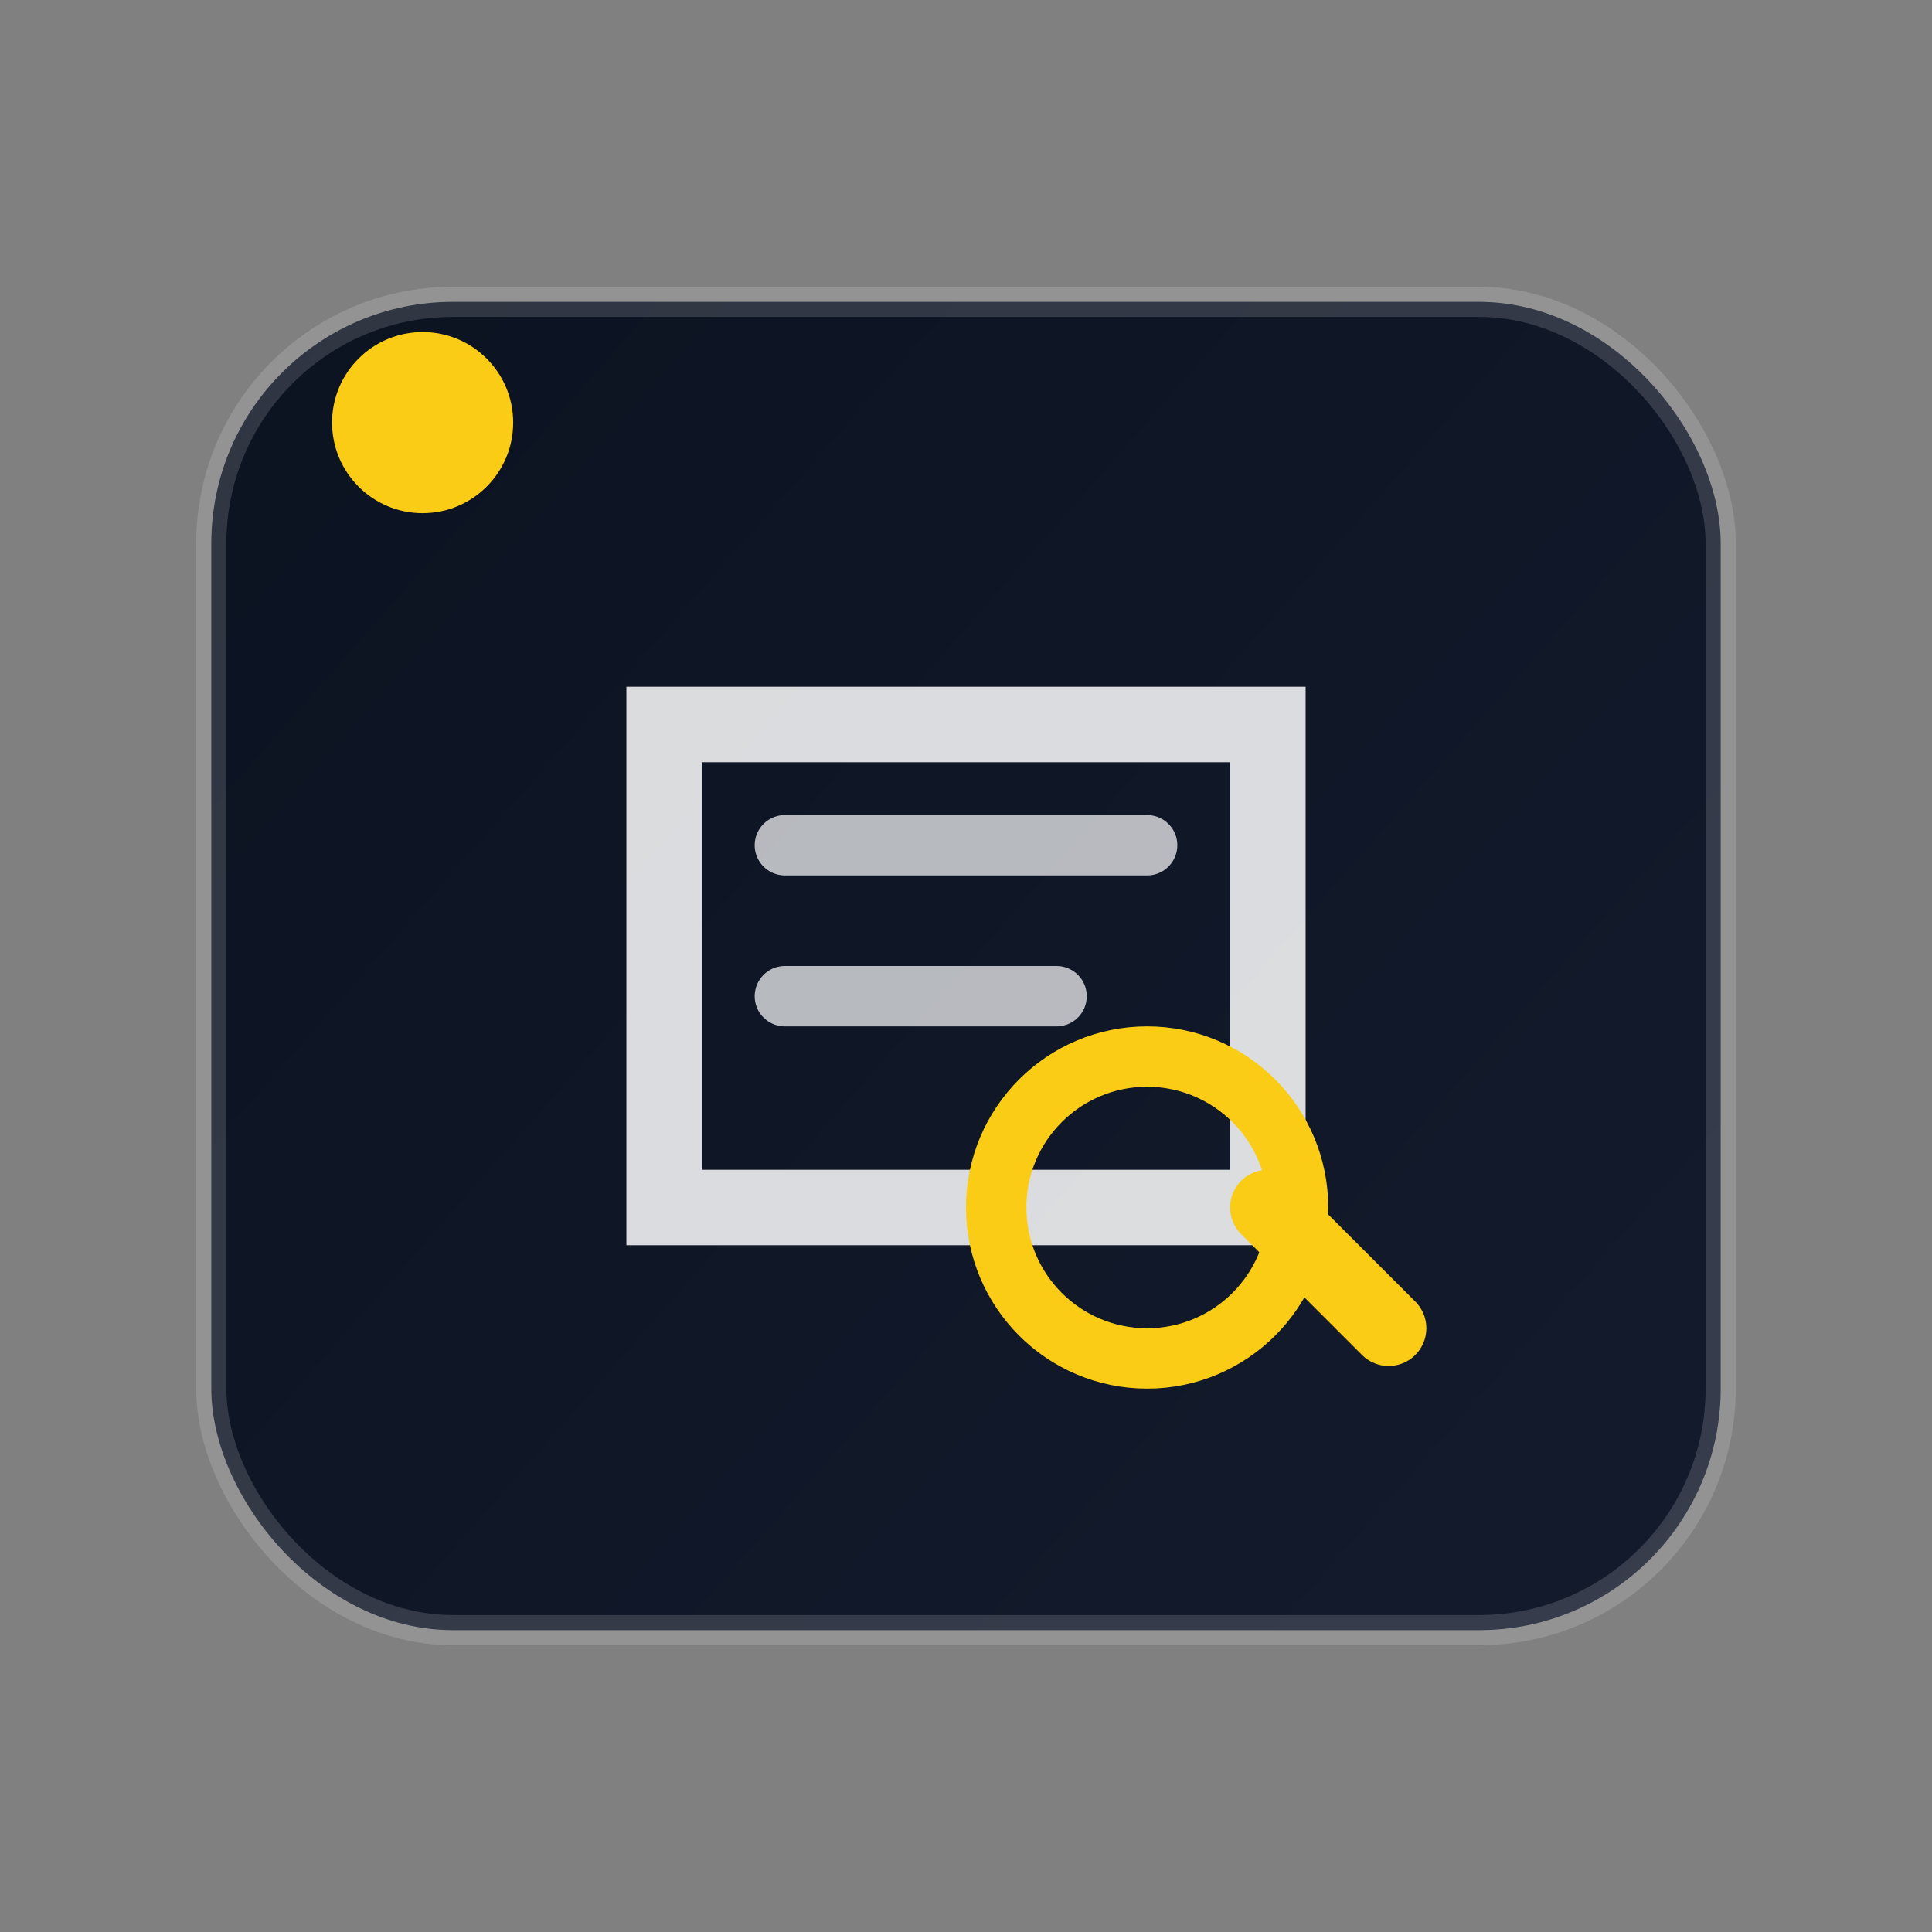 <svg width="64" height="64" viewBox="0 0 64 64" fill="none" xmlns="http://www.w3.org/2000/svg">
  <rect x="0" y="0" width="64" height="64" fill="#808080" stroke="none"/>
  <rect x="7" y="10" width="50" height="44" rx="8" fill="url(#g)" stroke="rgba(255,255,255,0.15)"/>
  <path d="M22 24h20v16H22z" stroke="white" stroke-width="2.5" opacity="0.85"/>
  <path d="M42 40l4 4" stroke="#FACC15" stroke-width="2.5" stroke-linecap="round"/>
  <circle cx="38" cy="40" r="5" stroke="#FACC15" stroke-width="2"/>
  <path d="M26 28h12" stroke="white" stroke-width="2" stroke-linecap="round" opacity="0.7"/>
  <path d="M26 33h9" stroke="white" stroke-width="2" stroke-linecap="round" opacity="0.7"/>
  <circle cx="14" cy="14" r="3" fill="#FACC15"/>
  <defs>
    <linearGradient id="g" x1="7" y1="10" x2="57" y2="54" gradientUnits="userSpaceOnUse">
      <stop stop-color="#0B1220"/><stop offset="1" stop-color="#141B2D"/>
    </linearGradient>
  </defs>
</svg>
